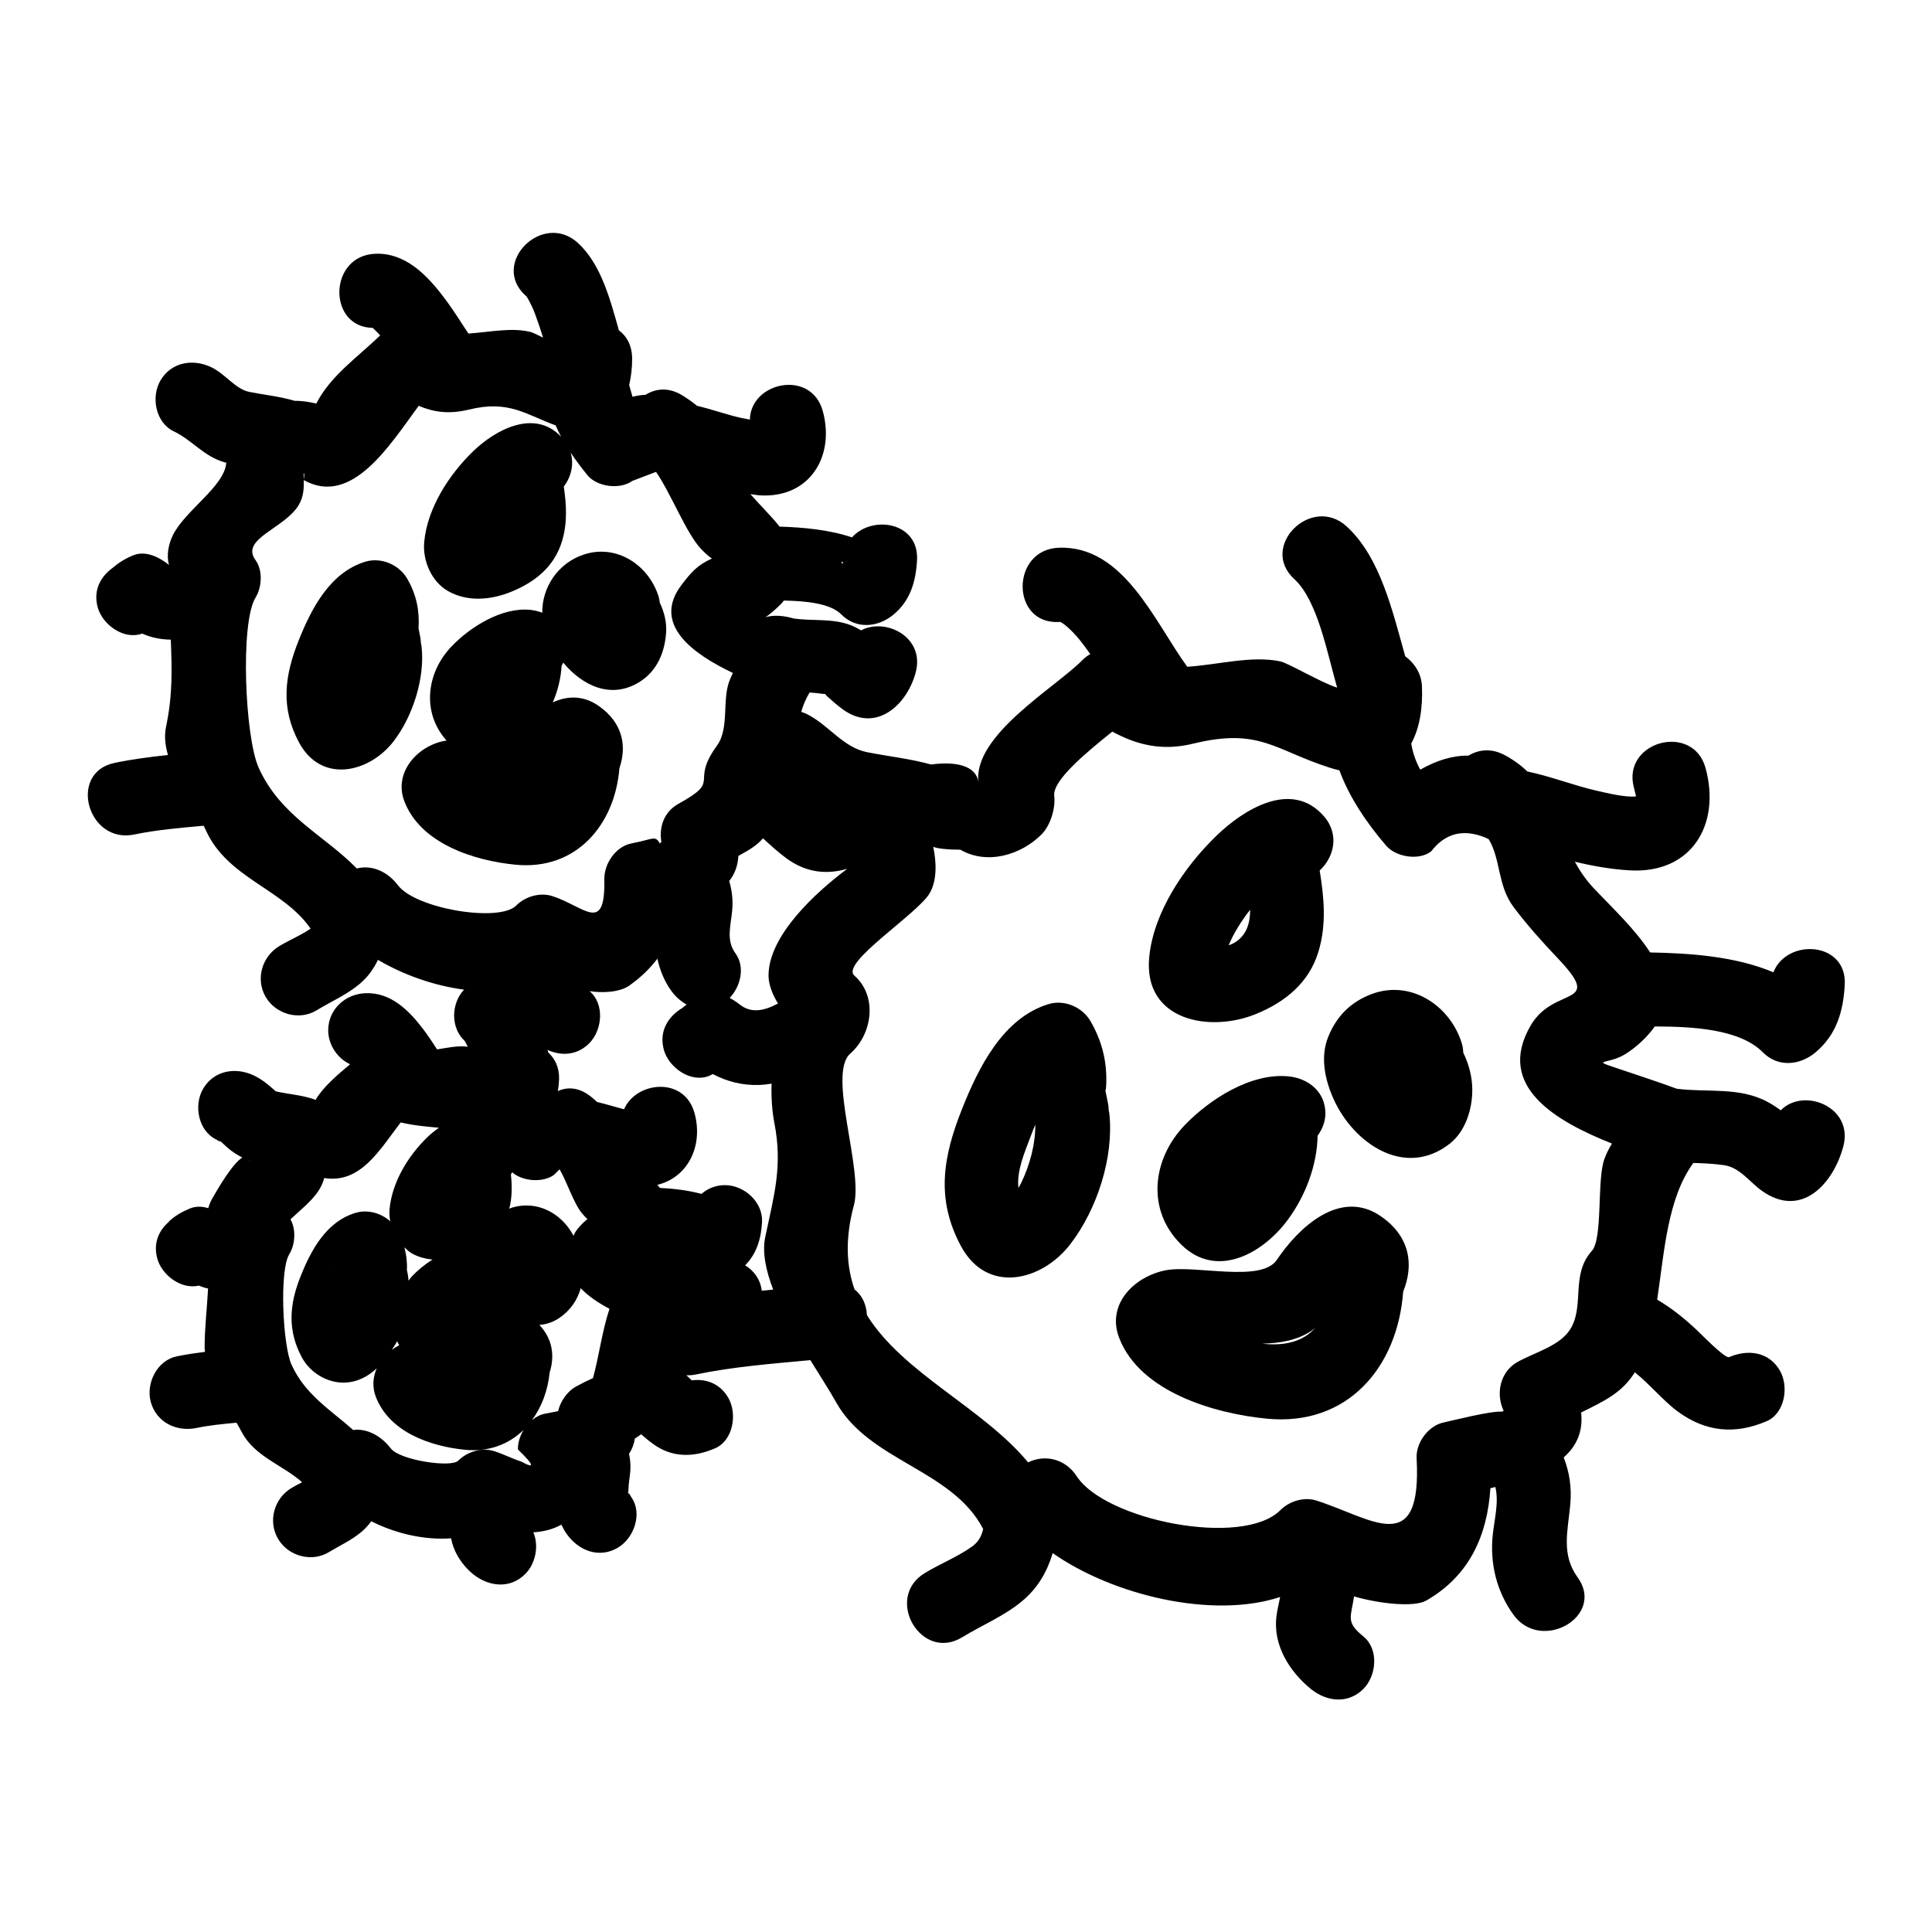 <?xml version="1.0" encoding="UTF-8"?>
<!-- The Best Svg Icon site in the world: iconSvg.co, Visit us! https://iconsvg.co -->
<svg fill="#000000" width="800px" height="800px" version="1.1" viewBox="144 144 512 512" xmlns="http://www.w3.org/2000/svg">
 <g>
  <path d="m574.73 423.35c2.707-1.691 5.641-4.281 7.812-7.328 9.992 0.027 22.492 0.637 28.664 6.875 4.008 4.051 9.836 3.434 13.914 0 5.606-4.719 7.352-10.816 7.758-17.918 0.645-11.445-15.266-12.473-18.918-3.312-9.949-4.219-22.012-5.062-32.645-5.258-4.062-6.215-9.652-11.426-14.801-16.852-2.199-2.312-3.832-4.734-5.164-7.191 4.781 1.145 9.621 2.004 14.543 2.289 16.469 0.949 24.168-12.238 20.102-27.105-3.348-12.227-22.336-7.031-18.977 5.227 0.102 0.367 0.352 1.41 0.555 2.277-2.707 0.324-7.68-0.867-10.727-1.574-5.988-1.395-11.965-3.762-18.062-5.027-1.648-1.57-3.59-3.039-6.031-4.344-3.531-1.891-6.938-1.48-9.598 0.141-4.293-0.043-8.434 1.27-12.773 3.715-1.18-2.152-1.977-4.457-2.394-6.91 2.164-3.992 3.113-9.262 2.84-15.25-0.152-3.285-1.957-6.078-4.426-7.879-3.379-11.977-6.602-26.246-15.512-34.406-9.336-8.551-23.289 5.332-13.914 13.918 6.188 5.664 8.68 19.363 11.379 28.797-4.457-1.422-12.914-6.523-15.129-6.977-7.68-1.562-16.336 0.906-24.594 1.441-8.664-11.887-16.84-32.258-34.121-31.539-12.641 0.531-12.695 20.211 0 19.68 0.211-0.012 0.363-0.016 0.504-0.02 1.023 0.551 1.773 1.234 2.625 2.051 2.031 1.93 3.684 4.191 5.289 6.477-0.73 0.418-1.41 0.902-1.977 1.484-7.16 7.352-29.156 19.934-27.664 32.523-0.555-4.691-6.496-5.594-12.531-4.75-5.551-1.547-11.367-2.152-17.004-3.273-6.445-1.285-10.254-7.375-16.137-10.195-0.438-0.211-0.859-0.324-1.285-0.473 0.504-1.828 1.254-3.531 2.211-5.137 0.965 0.062 1.93 0.133 2.902 0.277 0.887 0.133 1.223 0.133 1.348 0.117-0.062 0.051-0.062 0.211 0.426 0.629 1.379 1.203 2.664 2.387 4.16 3.465 8.828 6.352 17.023-1.242 19.297-9.836 2.477-9.352-7.934-14.574-14.473-11.133-0.922-0.523-1.848-1.027-2.898-1.422-4.875-1.816-9.965-0.988-14.914-1.711-3.738-1.09-6.281-0.738-7.547-0.332 0.824-0.531 2.188-1.57 4.16-3.547 0.27-0.27 0.488-0.578 0.73-0.875 5.711 0.105 12.266 0.691 15.207 3.664 4.016 4.051 9.828 3.434 13.914 0 4.43-3.727 5.852-8.758 6.168-14.336 0.566-10.129-11.84-12.102-17.234-6.078-6.078-2.027-12.867-2.66-19.188-2.844-2.387-3.023-5.242-5.715-7.742-8.617 0.855 0.102 1.695 0.277 2.555 0.332 13.199 0.762 19.906-10.387 16.637-22.324-3.059-11.18-19.129-7.773-19.324 2.246-0.957-0.184-2.203-0.414-2.555-0.5-3.82-0.887-7.606-2.25-11.457-3.16-1.172-0.957-2.457-1.895-4.008-2.832-3.531-2.129-6.949-1.762-9.594-0.094-1.164 0.066-2.324 0.227-3.488 0.547-0.293-1.035-0.586-2.074-0.887-3.113 0.531-2.305 0.789-4.688 0.789-6.906 0.004-3.531-1.422-6.051-3.516-7.606-2.324-8.25-4.75-17.559-10.852-23.145-9.34-8.543-23.297 5.336-13.914 13.918 0.141 0.125 0.215 0.18 0.293 0.242 0.027 0.035 0.027 0.047 0.051 0.09 0.531 0.82 0.953 1.723 1.383 2.598 0.629 1.289 1.309 3.297 1.996 5.289 0.336 0.98 0.637 1.973 0.949 2.953-1.023-0.488-2.016-1.027-3.07-1.441-5.027-1.371-11.027-0.02-16.715 0.352-0.461-0.703-0.922-1.406-1.379-2.106-1.738-2.688-3.484-5.352-5.438-7.887-4.398-5.731-10.051-11.477-17.891-11.148-12.406 0.516-12.66 19.422-0.676 19.637 0.109 0.109 0.273 0.258 0.516 0.469 0.703 0.672 1.125 1.117 1.484 1.531-6.109 5.898-13.125 10.66-16.93 18.059-2.219-0.52-4.019-0.746-5.762-0.73-3.894-1.164-7.996-1.57-11.973-2.356-3.723-0.746-6.269-4.707-10.109-6.551-4.84-2.312-10.59-1.375-13.461 3.531-2.539 4.336-1.309 11.148 3.531 13.461 4.938 2.363 7.961 6.68 13.551 8.238 0.121 0.035 0.246 0.051 0.367 0.082-0.445 6.297-10.941 12.625-14.168 19.246-1.098 2.262-1.762 5.281-0.996 7.852 0-0.004 0-0.004-0.004-0.004-2.539-2.027-6.191-3.945-9.574-2.523-2.137 0.891-3.793 1.941-5.469 3.371-0.199 0.168-0.402 0.285-0.605 0.469-0.035 0.035-0.074 0.051-0.109 0.09 0.016-0.012 0.031-0.02 0.051-0.031-2.793 2.356-4.324 5.762-3.195 9.859 1.258 4.57 6.891 8.727 11.777 6.957 2.32 1.023 4.828 1.578 7.594 1.602 0.301 7.918 0.516 14.668-1.27 23.133-0.504 2.387-0.211 4.902 0.516 7.441-4.75 0.504-9.484 1.125-14.152 2.094-12.422 2.586-7.148 21.559 5.231 18.973 6.047-1.258 12.211-1.758 18.363-2.32 0.195 0.383 0.426 0.793 0.586 1.164 5.75 12.785 20.398 15.477 27.773 26.094-2.609 1.828-5.641 3.019-8.355 4.676-4.57 2.785-6.277 8.773-3.531 13.461 2.672 4.559 8.879 6.324 13.461 3.531 3.84-2.34 7.871-4.051 11.367-6.957 2.211-1.836 3.769-4.031 4.906-6.434 6.695 3.953 14.824 6.859 22.812 7.894-3.422 3.699-3.633 10.043 0.18 13.602 0.301 0.5 0.562 1.012 0.812 1.531-2.547-0.355-5.359 0.273-8.129 0.707-1.223-1.891-2.449-3.762-3.824-5.551-3.746-4.879-8.5-9.621-15.191-9.34-5.359 0.219-9.84 4.305-9.84 9.84 0 3.805 2.41 7.406 5.793 8.988-3.391 2.871-7.094 5.953-9.133 9.426-0.004 0.012-0.004 0.027-0.012 0.035-0.133-0.051-0.25-0.121-0.383-0.168-3.035-1.066-6.293-1.316-9.43-1.945-0.273-0.059-0.535-0.137-0.805-0.203-0.102-0.102-0.121-0.125-0.301-0.293-1.637-1.512-3.418-2.914-5.426-3.871-4.84-2.312-10.59-1.375-13.461 3.531-2.539 4.336-1.309 11.148 3.531 13.461 1.07 0.672 1.309 0.719 0.715 0.141 0.75 0.594 1.426 1.301 2.144 1.93 1.258 1.105 2.602 1.961 4.016 2.684-2.523 1.457-6.473 8.184-8.07 11.016-0.398 0.715-0.723 1.531-0.965 2.402-1.586-0.492-3.258-0.586-4.879 0.09-2.219 0.922-3.894 1.895-5.656 3.516 0.102-0.059 0.199-0.109 0.293-0.168-2.84 2.356-4.398 5.793-3.266 9.926 1.195 4.34 6.305 8.25 10.996 7.16 0.805 0.305 1.605 0.598 2.461 0.77-0.277 5.301-0.914 10.324-0.914 15.766 0 0.332 0.078 0.684 0.109 1.012-2.516 0.32-5.023 0.676-7.5 1.195-5.246 1.09-8.223 7.18-6.875 12.102 1.492 5.41 6.859 7.973 12.105 6.875 3.375-0.703 6.918-1.051 10.613-1.395 0.52 0.898 1.012 1.762 1.438 2.57 3.387 6.414 10.805 8.637 15.953 13.215-0.961 0.492-1.93 0.977-2.852 1.531-4.582 2.777-6.269 8.781-3.531 13.461 2.676 4.57 8.875 6.312 13.461 3.531 2.981-1.812 6.019-3.148 8.711-5.434 0.992-0.84 1.812-1.773 2.516-2.762 6.481 3.269 14.086 5.043 21.176 4.527 0.66 3.684 2.969 7.168 5.75 9.438 4.156 3.379 9.836 4.078 13.914 0 2.684-2.684 3.68-7.426 2.129-11.027 2.769-0.172 5.266-0.828 7.414-2.035 0.438 0.902 0.922 1.785 1.508 2.586 3.137 4.336 8.496 6.445 13.461 3.531 4.289-2.516 6.68-9.105 3.531-13.461-0.621-1.148-0.828-1.34-0.629-0.562-0.082-0.215-0.141-0.336-0.199-0.469 0.051-0.082 0.105-0.301 0.109-0.824 0.027-1.617 0.336-3.234 0.488-4.84 0.152-1.645-0.012-3.211-0.32-4.734 0.789-1.191 1.312-2.535 1.543-4.047 0.594-0.363 1.148-0.746 1.66-1.125 0.996 0.875 2.019 1.727 3.113 2.523 5.137 3.758 10.801 3.625 16.426 1.219 4.934-2.109 5.984-9.277 3.531-13.461-2.211-3.777-5.883-5.055-9.652-4.582-0.012-0.012-0.027-0.02-0.035-0.031-0.473-0.426-0.938-0.867-1.402-1.309 0.809 0.027 1.648-0.027 2.535-0.211 9.988-2.082 20.18-2.844 30.328-3.801 2.629 4.262 5.133 8.129 6.816 11.152 8.789 15.711 30.754 17.766 38.98 33.598-0.598 2.594-1.746 3.809-3.086 4.754-3.871 2.719-8.375 4.488-12.418 6.949-10.816 6.59-0.934 23.617 9.934 16.992 5.32-3.242 11.074-5.578 15.906-9.59 4.172-3.465 6.641-7.852 8.094-12.707 16.027 11.219 42.387 17.52 60.27 11.625-0.27 1.492-0.73 3.148-0.977 5.106-0.965 7.625 3.441 14.648 9.117 19.262 4.156 3.379 9.836 4.078 13.914 0 3.5-3.5 4.168-10.531 0-13.918-4.769-3.871-3.269-5.059-2.465-10.605 6.934 2.004 15.98 2.918 19.164 1.086 11.594-6.672 16.168-17.461 16.969-29.758 0.438-0.105 0.871-0.215 1.309-0.32 0.992 3.977-0.27 8.684-0.688 12.66-0.797 7.578 1.027 15.031 5.496 21.203 7.363 10.172 24.449 0.367 16.992-9.934-4.41-6.086-2.586-12.285-1.938-19.324 0.414-4.473-0.246-8.613-1.746-12.453 3.336-2.938 5.184-6.773 4.617-11.906 6.391-3.137 10.852-5.269 14.234-10.637 4.016 3.195 7.578 7.606 11.426 10.418 7.398 5.406 15.137 6.109 23.465 2.547 4.934-2.109 5.984-9.277 3.531-13.461-2.961-5.055-8.535-5.641-13.461-3.531-1.023 0.438-7.328-6.031-8.5-7.137-3.316-3.121-6.738-5.883-10.539-8.102 1.883-12.516 2.707-26.879 9.594-36.227 2.707 0.09 5.422 0.195 8.145 0.598 4.168 0.621 6.703 4.402 9.949 6.742 10.512 7.562 19.02-1.82 21.645-11.754 2.762-10.449-10.547-15.734-16.582-9.531-1.129-0.82-2.297-1.59-3.519-2.25-7.488-4.023-16.008-2.426-24.059-3.473-3.578-1.332-7.195-2.531-10.816-3.758-13.984-4.734-8.086-2.109-2.801-5.414zm-207.38-130.44c0.004 0.641-0.125 0.668-0.414 0h0.414zm-157.17 158.64c0.027 0.012 0.047 0.02 0.078 0.031 0.016 0.082 0 0.152 0.02 0.234-0.027-0.105-0.074-0.168-0.098-0.266zm14.461-182.1c-0.004 0.66-0.051 1.227-0.148 1.512-0.012-0.469-0.027-0.938-0.043-1.422 0.07-0.023 0.129-0.059 0.191-0.09zm24.82 109.16c-2.824-3.715-6.926-5.457-10.914-4.461-8.676-8.887-20.203-13.816-26.008-26.723-3.625-8.062-4.934-38.363-0.82-45.051 1.695-2.754 1.973-7.207 0-9.934-4.152-5.727 7.773-8.328 11.488-14.68 1.227-2.098 1.348-4.266 1.301-6.527 12.723 7.106 22.785-9.285 30.449-19.684 3.984 1.664 7.977 2.297 13.348 0.988 10.605-2.594 15.078 1.344 22.953 4.199 0.438 1.012 0.922 2.019 1.453 3.012-7.062-7.477-17.402-1.898-23.375 3.891-6.356 6.176-12.074 14.992-12.914 23.973-0.461 4.934 1.895 10.512 6.324 13.035 5.231 2.969 11.484 2.34 16.871 0.125 6.223-2.562 11.305-6.644 13.324-13.352 1.477-4.891 1.172-9.652 0.473-14.465 1.883-2.504 2.781-5.801 1.812-9.02 1.371 2.062 2.875 4.059 4.43 5.969 2.566 3.152 8.637 3.91 11.922 1.539 2.094-0.793 4.188-1.59 6.281-2.387 3.941 5.699 7.981 16.199 11.855 20.34 1.254 1.344 2.184 2.106 2.949 2.629-3.84 1.711-5.481 3.609-8.039 6.969-7.977 10.461 3.082 18.363 13.602 23.344-0.23 0.508-0.469 1.008-0.723 1.594-2.324 5.336-0.062 12.898-3.488 17.645-7.391 10.227 1.531 8.973-10.211 15.441-3.894 2.144-5.176 6.203-4.535 10.133-0.141 0.117-0.285 0.23-0.418 0.355-1.234-2.234-1.82-1.066-7.469 0-4.191 0.789-7.301 5.391-7.223 9.488 0.277 14.777-5.289 7.207-13.801 4.477-3.305-1.059-7.176 0.125-9.574 2.523-4.516 4.516-26.582 0.859-31.324-5.387zm29.926 76.648c0.125-0.188 0.219-0.395 0.332-0.586 2.84 2.445 8.164 2.801 11.074 0.699 0.504-0.504 1.004-0.996 1.508-1.5 2.012 3.484 3.715 8.965 5.91 11.641 0.535 0.656 1.012 1.141 1.469 1.547-1.316 1.074-2.566 2.363-3.328 3.664-0.152 0.262-0.23 0.508-0.367 0.766-3.113-5.945-9.684-9.605-16.578-7.363-0.168 0.059-0.293 0.148-0.453 0.203 0.781-3.062 0.777-6.062 0.434-9.07zm2.75 76.074c-2.43-0.793-4.707-1.969-7.141-2.754-3.297-1.074-7.18 0.133-9.574 2.523-1.906 1.906-15.477-0.117-17.871-3.266-2.356-3.102-6.129-5.391-9.949-4.871-5.973-5.32-12.758-9.348-16.359-17.344-2.312-5.144-3.25-24.914-0.582-29.242 1.57-2.551 1.844-6.496 0.32-9.242 3.484-3.301 7.66-6.309 8.859-10.648 0.031-0.109 0.047-0.188 0.078-0.301 9.641 1.562 14.668-7.438 20.27-14.73 3.359 0.797 6.738 1.105 10.148 1.402-1.102 0.777-2.152 1.605-3.066 2.492-5.117 4.965-9.363 11.898-10.035 19.082-0.102 1.059-0.016 2.144 0.18 3.223-2.457-2.203-6-3.203-9.223-2.227-7.746 2.348-11.766 9.852-14.562 16.879-2.93 7.348-3.512 14.176 0.352 21.391 2.168 4.047 6.719 6.84 11.316 6.703 3.457-0.102 6.203-1.625 8.539-3.773-1.02 2.312-1.242 4.945-0.227 7.574 3.621 9.352 14.469 13.105 23.68 14.008 6.387 0.625 11.617-1.539 15.461-5.266-0.961 1.602-1.531 3.426-1.5 5.164 4.309 4.18 4.609 5.25 0.887 3.223zm-23.523-53.539c-2.121 1.332-4.023 2.93-5.531 4.543-0.305 0.332-0.547 0.715-0.824 1.059-0.031-0.57-0.09-1.156-0.203-1.73-0.074-0.367-0.148-0.746-0.219-1.113 0.094-2.066-0.148-4.047-0.672-6.004 0.621 0.594 1.242 1.195 1.984 1.617 1.707 0.977 3.57 1.422 5.465 1.629zm-8.824 22.711c-0.688 0.348-1.34 0.754-1.957 1.219 0.484-0.762 0.992-1.469 1.41-2.297 0.148 0.375 0.371 0.719 0.547 1.078zm-17.465-20.605c-0.004 0-0.004-0.004-0.012-0.004-0.012-0.047 0.012-0.094 0.004-0.137 0.008 0.043 0.008 0.082 0.008 0.141zm68.832 29.309c-1.496 0.676-2.969 1.391-4.512 2.242-2.25 1.238-4.106 3.809-4.746 6.527-0.84 0.168-1.953 0.387-3.426 0.66-1.301 0.234-2.477 0.875-3.504 1.727 2.602-3.527 4.219-7.902 4.688-12.625 1.406-4.426 0.77-8.949-2.715-12.609 1.828-0.168 3.648-0.723 5.375-1.922 2.906-2.012 4.691-4.688 5.578-7.812 2.043 2.137 4.762 3.938 7.629 5.457-1.961 5.871-2.676 12.031-4.367 18.355zm47.746-23.453c-1.012 0.102-2.019 0.188-3.035 0.293-0.332-2.969-2.062-5.289-4.394-6.734 3.07-3.07 4.227-7.09 4.473-11.398 0.301-5.359-4.703-9.84-9.84-9.84-2.457 0-4.559 0.898-6.215 2.32-3.574-0.961-7.348-1.402-11.02-1.586-0.219-0.273-0.43-0.547-0.656-0.812 8.133-1.988 12.211-10.371 9.84-19.008-2.703-9.859-15.543-8.383-18.672-1.02-2.394-0.621-4.762-1.363-7.164-1.938-0.621-0.586-1.273-1.18-2.074-1.758-2.969-2.164-5.883-2.234-8.301-1.125 0.184-1.102 0.289-2.199 0.316-3.242 0.074-3-1.086-5.352-2.856-6.981-0.066-0.23-0.133-0.457-0.199-0.688 3.664 1.676 7.84 1.453 11.047-1.754 3.469-3.469 4.144-10.402 0.09-13.824 3.289 0.551 7.988 0.324 10.508-1.457 3.152-2.231 5.559-4.602 7.469-7.152 0.652 3.059 1.844 6 3.688 8.543 1.105 1.531 2.508 2.766 4.059 3.621-0.402 0.285-0.805 0.621-1.195 0.938-3.805 2.312-6.176 6.215-4.844 11.051 1.289 4.691 7.141 8.934 12.105 6.875 0.32-0.133 0.551-0.309 0.855-0.445 3.758 1.957 7.777 3.066 12.48 2.887 1.051-0.043 2.078-0.168 3.106-0.348-0.109 3.527 0.09 7.055 0.762 10.531 2.184 11.316-0.062 18.852-2.43 30.094-0.855 4.043 0.152 8.891 2.098 13.957zm-1.238-83.207c0 2.34 1.07 5.086 2.516 7.383-3.359 1.812-6.953 2.816-10.148 0.273-0.793-0.629-1.695-1.234-2.656-1.742 2.918-3.09 4.141-8.203 1.531-11.805-2.547-3.512-1.25-7.246-0.867-11.395 0.25-2.734-0.062-5.332-0.793-7.777 1.453-1.836 2.293-4.047 2.43-6.664 2.969-1.602 4.84-2.75 6.523-4.656 2.016 1.852 4.004 3.688 6.231 5.316 5.102 3.727 10.516 4.387 16.117 2.75-8.102 6.055-20.883 17.562-20.883 28.316zm223.52 44.504c-0.789 1.309-1.492 2.672-2.016 4.129-2.016 5.578-0.348 21.023-3.336 24.352-5.449 6.062-2.074 13.918-5.332 20.105-2.602 4.93-9.391 6.566-14.285 9.262-4.66 2.566-5.91 8.445-3.723 13.012-0.172 0.074-0.355 0.117-0.523 0.199-2.922-0.258-13.738 2.523-15.328 2.844-4.09 0.809-7.441 5.379-7.223 9.488 1.434 26.77-11.785 15.949-26.52 11.23-3.305-1.059-7.176 0.125-9.574 2.523-10.027 10.023-46.441 2.664-53.977-8.973-2.969-4.586-8.367-5.898-12.891-3.684-12.012-14.48-33.078-23.523-42.719-39.031-0.125-2.707-1.207-5.227-3.269-6.773-2.18-6.234-2.555-13.488-0.18-22.324 2.566-9.535-7.09-34.82-0.957-40.199 5.848-5.121 7.316-15.176 1.086-20.668-3.793-3.348 16.734-16.336 19.949-21.816 2.027-3.457 1.789-8.445 0.949-12.301 1.316 0.477 3.688 0.734 7.195 0.754 7.094 4.106 16.047 1.41 21.492-4.035 2.363-2.363 3.769-6.953 3.379-10.25-0.488-4.113 8.695-11.637 15.383-17.008 6.551 3.543 13.203 5.195 21.395 3.195 17.645-4.293 21.434 1.625 36.332 6.398 0.852 0.273 1.66 0.473 2.465 0.668 2.609 7.109 7.238 13.977 12.379 19.949 2.609 3.027 8.637 4.039 11.922 1.539 3.738-4.856 8.551-6.066 14.426-3.648 0.277 0.168 0.555 0.262 0.836 0.398 3.266 5.438 2.293 12.27 6.598 17.996 3.625 4.824 7.543 9.172 11.703 13.562 12.512 13.188-0.914 7.133-7.137 17.758-9.539 16.281 6.883 25.527 21.5 31.348z"/>
  <path d="m476.95 412.68c7.644-3.148 13.969-8.246 16.453-16.484 2.188-7.262 1.477-14.336 0.324-21.508 3.742-3.434 5.391-9.52 1.07-14.434-8.57-9.75-21.332-1.66-28.469 5.258-8.449 8.203-16.656 20.219-17.781 32.223-1.562 16.742 15.996 20.059 28.402 14.945zm-1.648-27.598c-0.012 3.754-1.02 7.043-4.473 8.922-0.395 0.211-0.809 0.352-1.223 0.508 1.328-3.223 3.383-6.469 5.695-9.43z"/>
  <path d="m485.4 429.24c-9.965-0.949-20.875 6.098-27.453 12.953-8.621 8.98-10.234 22.57-0.82 31.723 9.453 9.184 21.648 2.113 28.078-6.559 4.68-6.312 7.82-14.379 7.977-22.383 1.27-1.746 2.062-3.836 2.062-5.894-0.004-5.742-4.5-9.332-9.844-9.84z"/>
  <path d="m437.82 438.25c-0.02-0.582-0.059-1.172-0.18-1.785-0.203-1.012-0.41-2.031-0.609-3.043-0.031-0.156-0.059-0.27-0.082-0.402 0.109-0.133 0.211-0.789 0.234-2.461 0.094-5.789-1.301-10.93-4.188-15.938-2.164-3.742-6.922-5.793-11.117-4.519-12.102 3.668-18.562 16.832-22.902 27.719-5.031 12.625-7.047 23.824-0.348 36.348 6.957 13.004 21.531 9.332 29.062-0.5 7.055-9.211 11.539-22.969 10.293-34.59-0.023-0.293-0.109-0.543-0.164-0.828zm-23.145 19.137c-0.234 0.5-0.535 0.957-0.789 1.434-0.473-4.629 1.59-9.262 3.391-14.051 0.277-0.746 0.668-1.711 1.098-2.738-0.008 5.309-1.414 10.547-3.699 15.355z"/>
  <path d="m510.07 466.41c-10.98-7.715-22.133 3.168-27.68 11.449-4.137 6.184-21.586 1.281-29.41 2.769-8.293 1.578-15.863 8.957-12.375 17.969 5.551 14.344 25.336 20.016 39.051 21.363 21.496 2.113 34.723-13.664 36.195-33.629 2.848-7.078 1.914-14.512-5.781-19.922zm-31.543 33.676c4.664-0.117 9.414-0.875 13.266-3.57 0.277-0.195 0.508-0.414 0.766-0.625-3.312 3.793-8.461 4.848-14.031 4.195z"/>
  <path d="m531.43 420.63c-2.992-10.02-13.41-17.066-23.836-13.23-5.59 2.059-9.395 5.883-11.609 11.395-2.156 5.363-0.859 11.355 1.41 16.422 5.336 11.891 18.965 21.117 30.785 11.887 4.219-3.297 6.019-9.211 5.992-14.367-0.02-3.481-0.934-6.754-2.398-9.793-0.023-0.773-0.113-1.551-0.344-2.312z"/>
  <path d="m255.73 315.46c-0.043-0.387-0.133-0.766-0.203-1.148-0.031-0.484-0.043-0.961-0.148-1.465-0.152-0.77-0.309-1.547-0.461-2.312 0.289-4.613-0.508-8.859-2.992-13.156-2.168-3.742-6.918-5.793-11.117-4.519-9.371 2.84-14.297 12.438-17.672 20.906-3.715 9.316-4.832 17.766 0.09 26.965 5.953 11.109 18.695 8.062 25.129-0.34 5.039-6.582 8.266-16.637 7.375-24.93z"/>
  <path d="m308.15 347.6c2.031-5.93 0.867-12.055-5.457-16.5-4.137-2.914-8.371-2.703-12.195-0.973 1.324-3.074 2.141-6.371 2.332-9.688 0.156-0.273 0.305-0.547 0.438-0.824 5.031 6.035 12.648 9.852 20.238 5.09 4.609-2.891 6.613-7.711 7.012-12.941 0.215-2.801-0.484-5.531-1.668-8.055-0.062-0.516-0.133-1.02-0.289-1.527-2.566-8.383-11.121-14.129-19.879-11.211-6.809 2.266-11.035 8.621-10.98 15.406-1.027-0.379-2.109-0.656-3.254-0.766-7.512-0.699-15.793 4.492-20.766 9.676-6.723 7-7.977 17.602-1.324 24.984-0.199 0.031-0.398 0.043-0.598 0.078-7.199 1.371-13.539 8.414-10.578 16.059 4.344 11.219 18.504 15.676 29.406 16.746 16.164 1.594 26.363-10.641 27.562-25.555z"/>
 </g>
</svg>